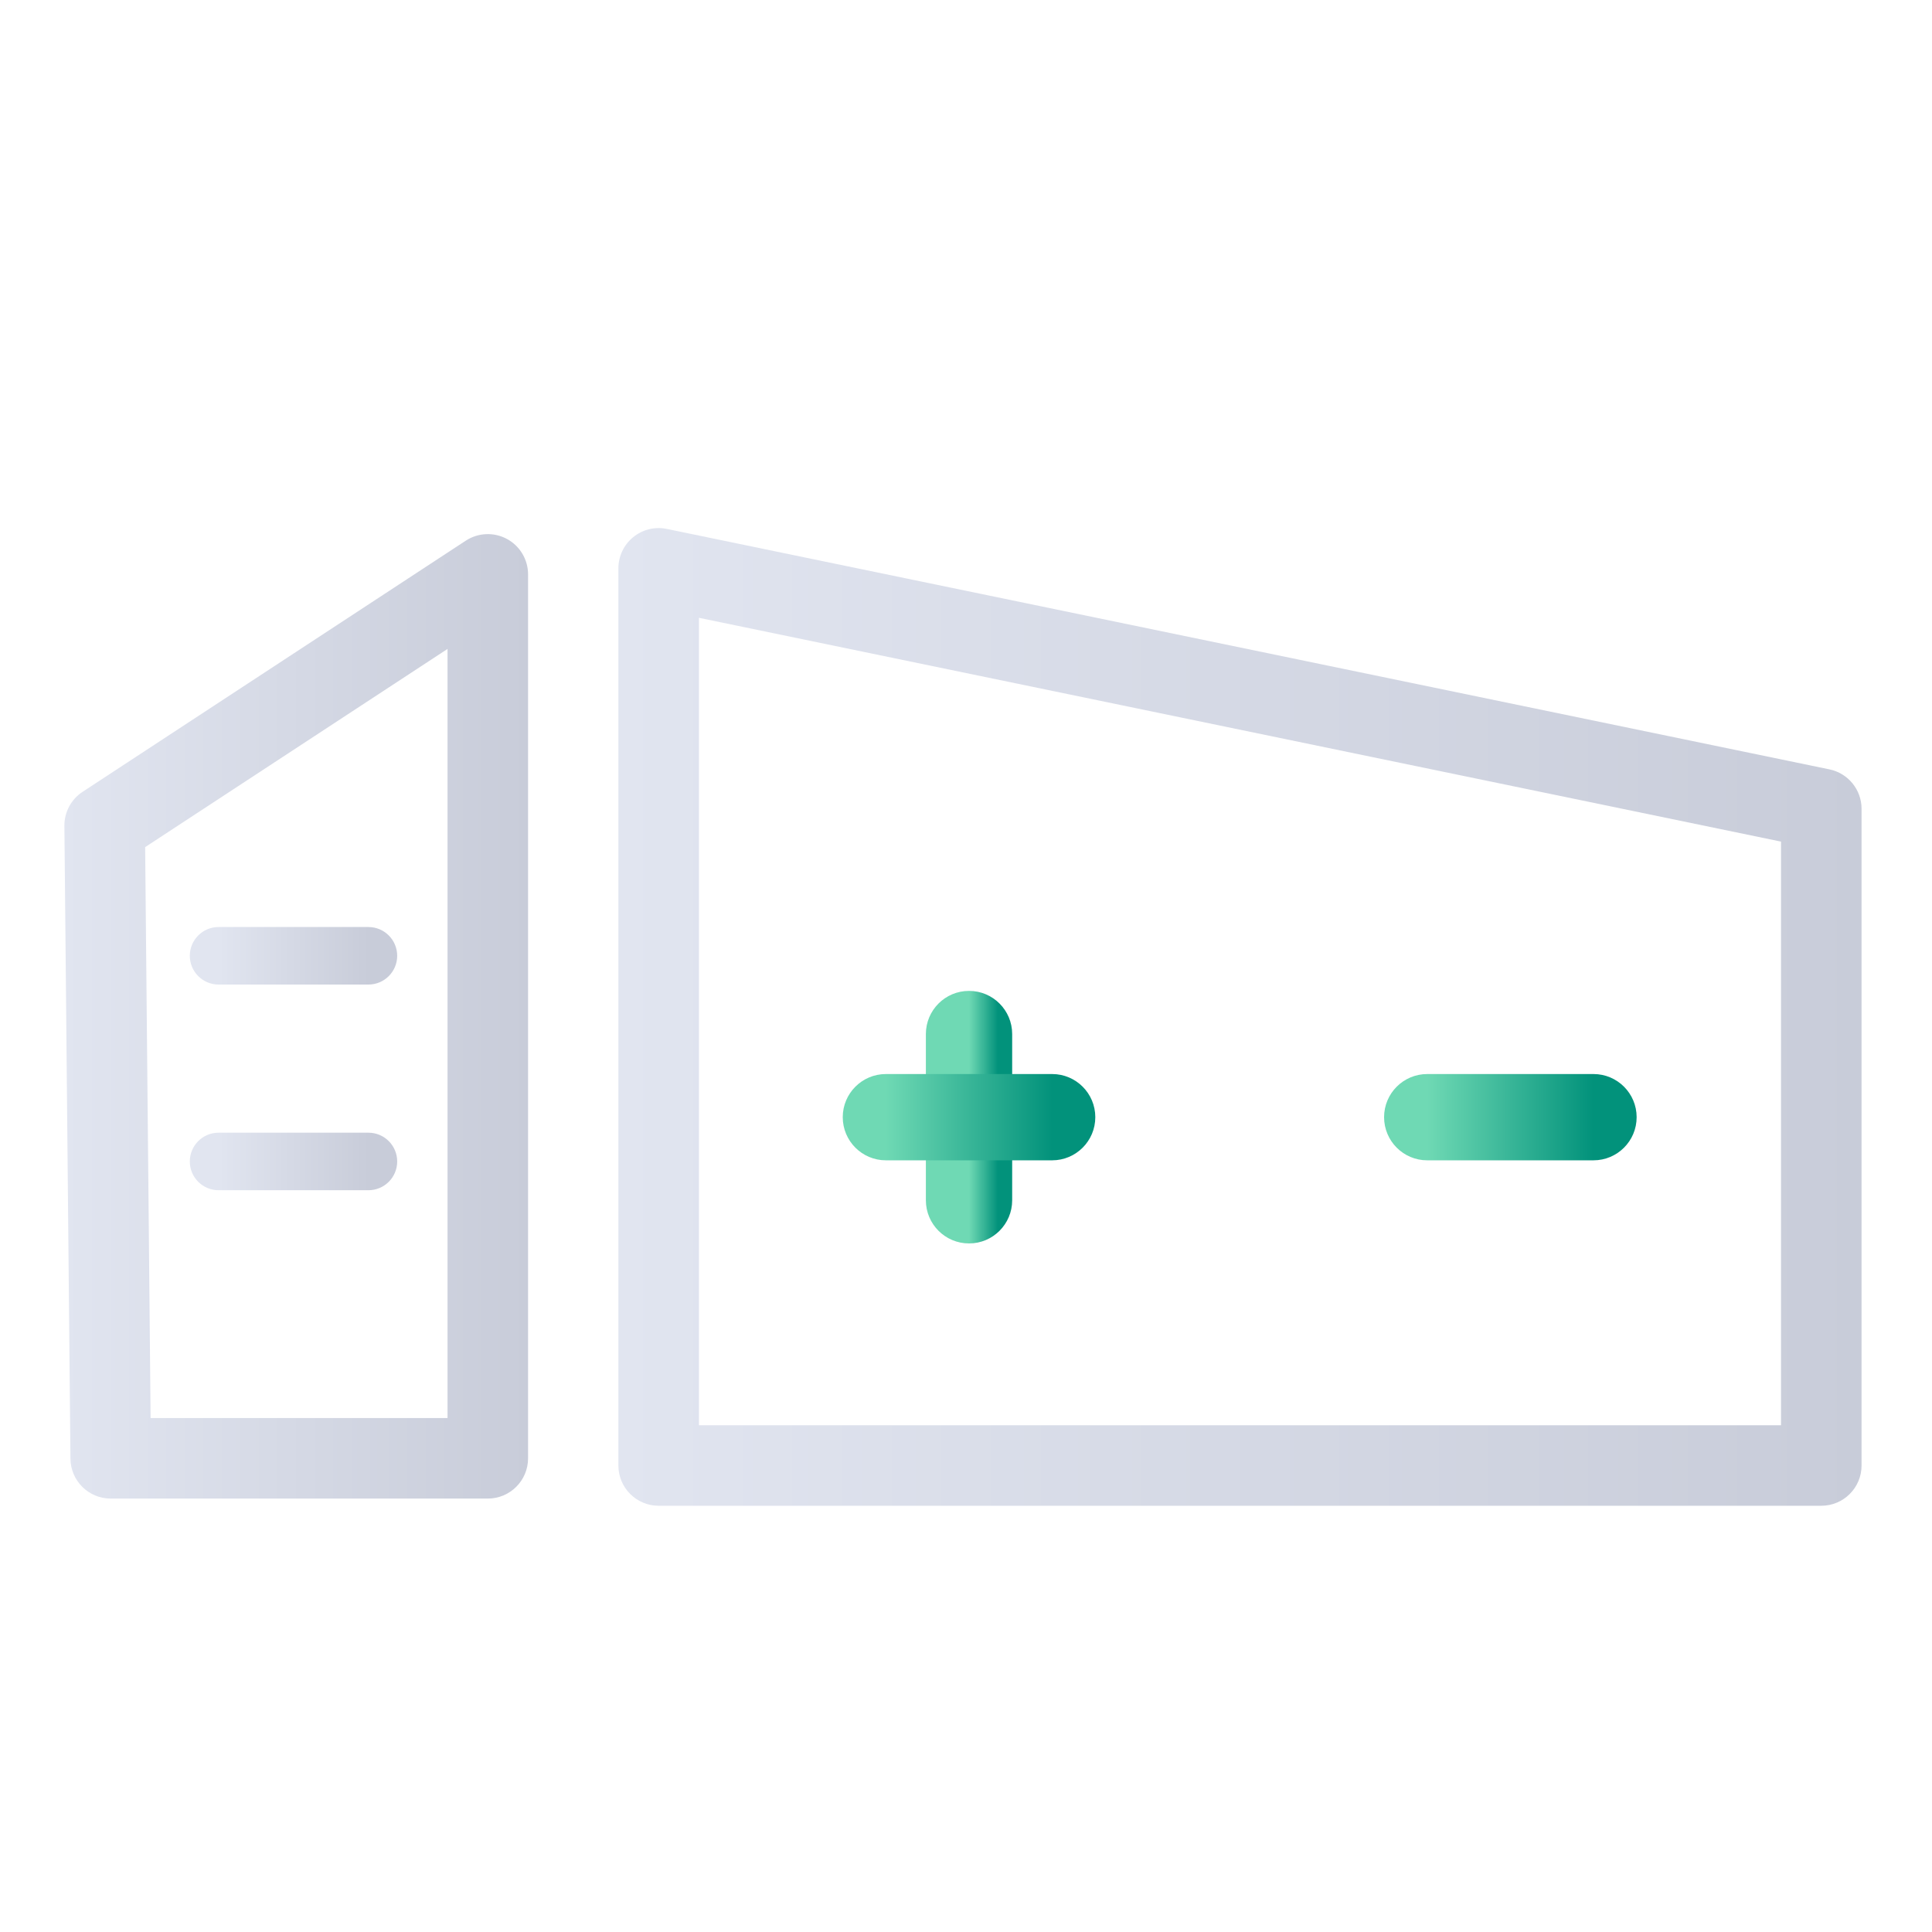 <svg width="150" height="150" viewBox="0 0 150 150" fill="none" xmlns="http://www.w3.org/2000/svg">
<path fill-rule="evenodd" clip-rule="evenodd" d="M49.164 41.702C49.893 41.108 50.851 40.874 51.772 41.065L142.038 59.734C143.49 60.035 144.531 61.314 144.531 62.796V113.781C144.531 115.507 143.132 116.907 141.405 116.907H51.138C49.411 116.907 48.012 115.507 48.012 113.781V44.127C48.012 43.186 48.435 42.296 49.164 41.702ZM54.265 47.966V110.654H138.278V65.342L54.265 47.966Z" fill="url(#paint0_linear_958_4645)"/>
<path fill-rule="evenodd" clip-rule="evenodd" d="M75.235 76.933C77.085 76.933 78.585 78.432 78.585 80.282V93.19C78.585 95.04 77.085 96.54 75.235 96.54C73.385 96.54 71.885 95.04 71.885 93.19V80.282C71.885 78.432 73.385 76.933 75.235 76.933Z" fill="url(#paint1_linear_958_4645)"/>
<path fill-rule="evenodd" clip-rule="evenodd" d="M65.431 86.737C65.431 84.888 66.931 83.388 68.781 83.388H81.689C83.539 83.388 85.039 84.888 85.039 86.737C85.039 88.588 83.539 90.087 81.689 90.087H68.781C66.931 90.087 65.431 88.588 65.431 86.737Z" fill="url(#paint2_linear_958_4645)"/>
<path fill-rule="evenodd" clip-rule="evenodd" d="M107.46 86.737C107.46 84.888 108.96 83.388 110.81 83.388H123.718C125.568 83.388 127.068 84.888 127.068 86.737C127.068 88.588 125.568 90.087 123.718 90.087H110.81C108.96 90.087 107.46 88.588 107.46 86.737Z" fill="url(#paint3_linear_958_4645)"/>
<path fill-rule="evenodd" clip-rule="evenodd" d="M39.359 41.844C40.37 42.391 40.999 43.447 40.999 44.595V113.222C40.999 114.949 39.6 116.349 37.873 116.349H8.595C6.88 116.349 5.485 114.967 5.469 113.252L5 64.121C4.99 63.056 5.522 62.06 6.413 61.476L36.159 41.98C37.12 41.351 38.348 41.298 39.359 41.844ZM11.269 65.77L11.692 110.095H34.746V50.383L11.269 65.77Z" fill="url(#paint4_linear_958_4645)"/>
<path fill-rule="evenodd" clip-rule="evenodd" d="M14.737 74.207C14.737 72.974 15.737 71.974 16.97 71.974H28.605C29.838 71.974 30.838 72.974 30.838 74.207C30.838 75.44 29.838 76.44 28.605 76.44H16.97C15.737 76.44 14.737 75.44 14.737 74.207Z" fill="url(#paint5_linear_958_4645)"/>
<path fill-rule="evenodd" clip-rule="evenodd" d="M14.737 90.176C14.737 88.942 15.737 87.942 16.97 87.942H28.605C29.838 87.942 30.838 88.942 30.838 90.176C30.838 91.409 29.838 92.409 28.605 92.409H16.97C15.737 92.409 14.737 91.409 14.737 90.176Z" fill="url(#paint6_linear_958_4645)"/>
<defs>
<linearGradient id="paint0_linear_958_4645" x1="48.001" y1="78.95" x2="144.536" y2="78.95" gradientUnits="userSpaceOnUse">
<stop stop-color="#E1E5F0"/>
<stop offset="1" stop-color="#C8CCD9"/>
</linearGradient>
<linearGradient id="paint1_linear_958_4645" x1="75.235" y1="86.736" x2="77.468" y2="86.736" gradientUnits="userSpaceOnUse">
<stop stop-color="#6FD9B4"/>
<stop offset="1" stop-color="#02927B"/>
</linearGradient>
<linearGradient id="paint2_linear_958_4645" x1="68.781" y1="87.854" x2="81.689" y2="87.854" gradientUnits="userSpaceOnUse">
<stop stop-color="#6FD9B4"/>
<stop offset="1" stop-color="#02927B"/>
</linearGradient>
<linearGradient id="paint3_linear_958_4645" x1="110.81" y1="87.854" x2="123.718" y2="87.854" gradientUnits="userSpaceOnUse">
<stop stop-color="#6FD9B4"/>
<stop offset="1" stop-color="#02927B"/>
</linearGradient>
<linearGradient id="paint4_linear_958_4645" x1="5.003" y1="78.915" x2="40.999" y2="78.915" gradientUnits="userSpaceOnUse">
<stop stop-color="#E1E5F0"/>
<stop offset="1" stop-color="#C8CCD9"/>
</linearGradient>
<linearGradient id="paint5_linear_958_4645" x1="16.97" y1="75.323" x2="28.605" y2="75.323" gradientUnits="userSpaceOnUse">
<stop stop-color="#E1E5F0"/>
<stop offset="1" stop-color="#C8CCD9"/>
</linearGradient>
<linearGradient id="paint6_linear_958_4645" x1="16.97" y1="91.292" x2="28.605" y2="91.292" gradientUnits="userSpaceOnUse">
<stop stop-color="#E1E5F0"/>
<stop offset="1" stop-color="#C8CCD9"/>
</linearGradient>
</defs>
</svg>
